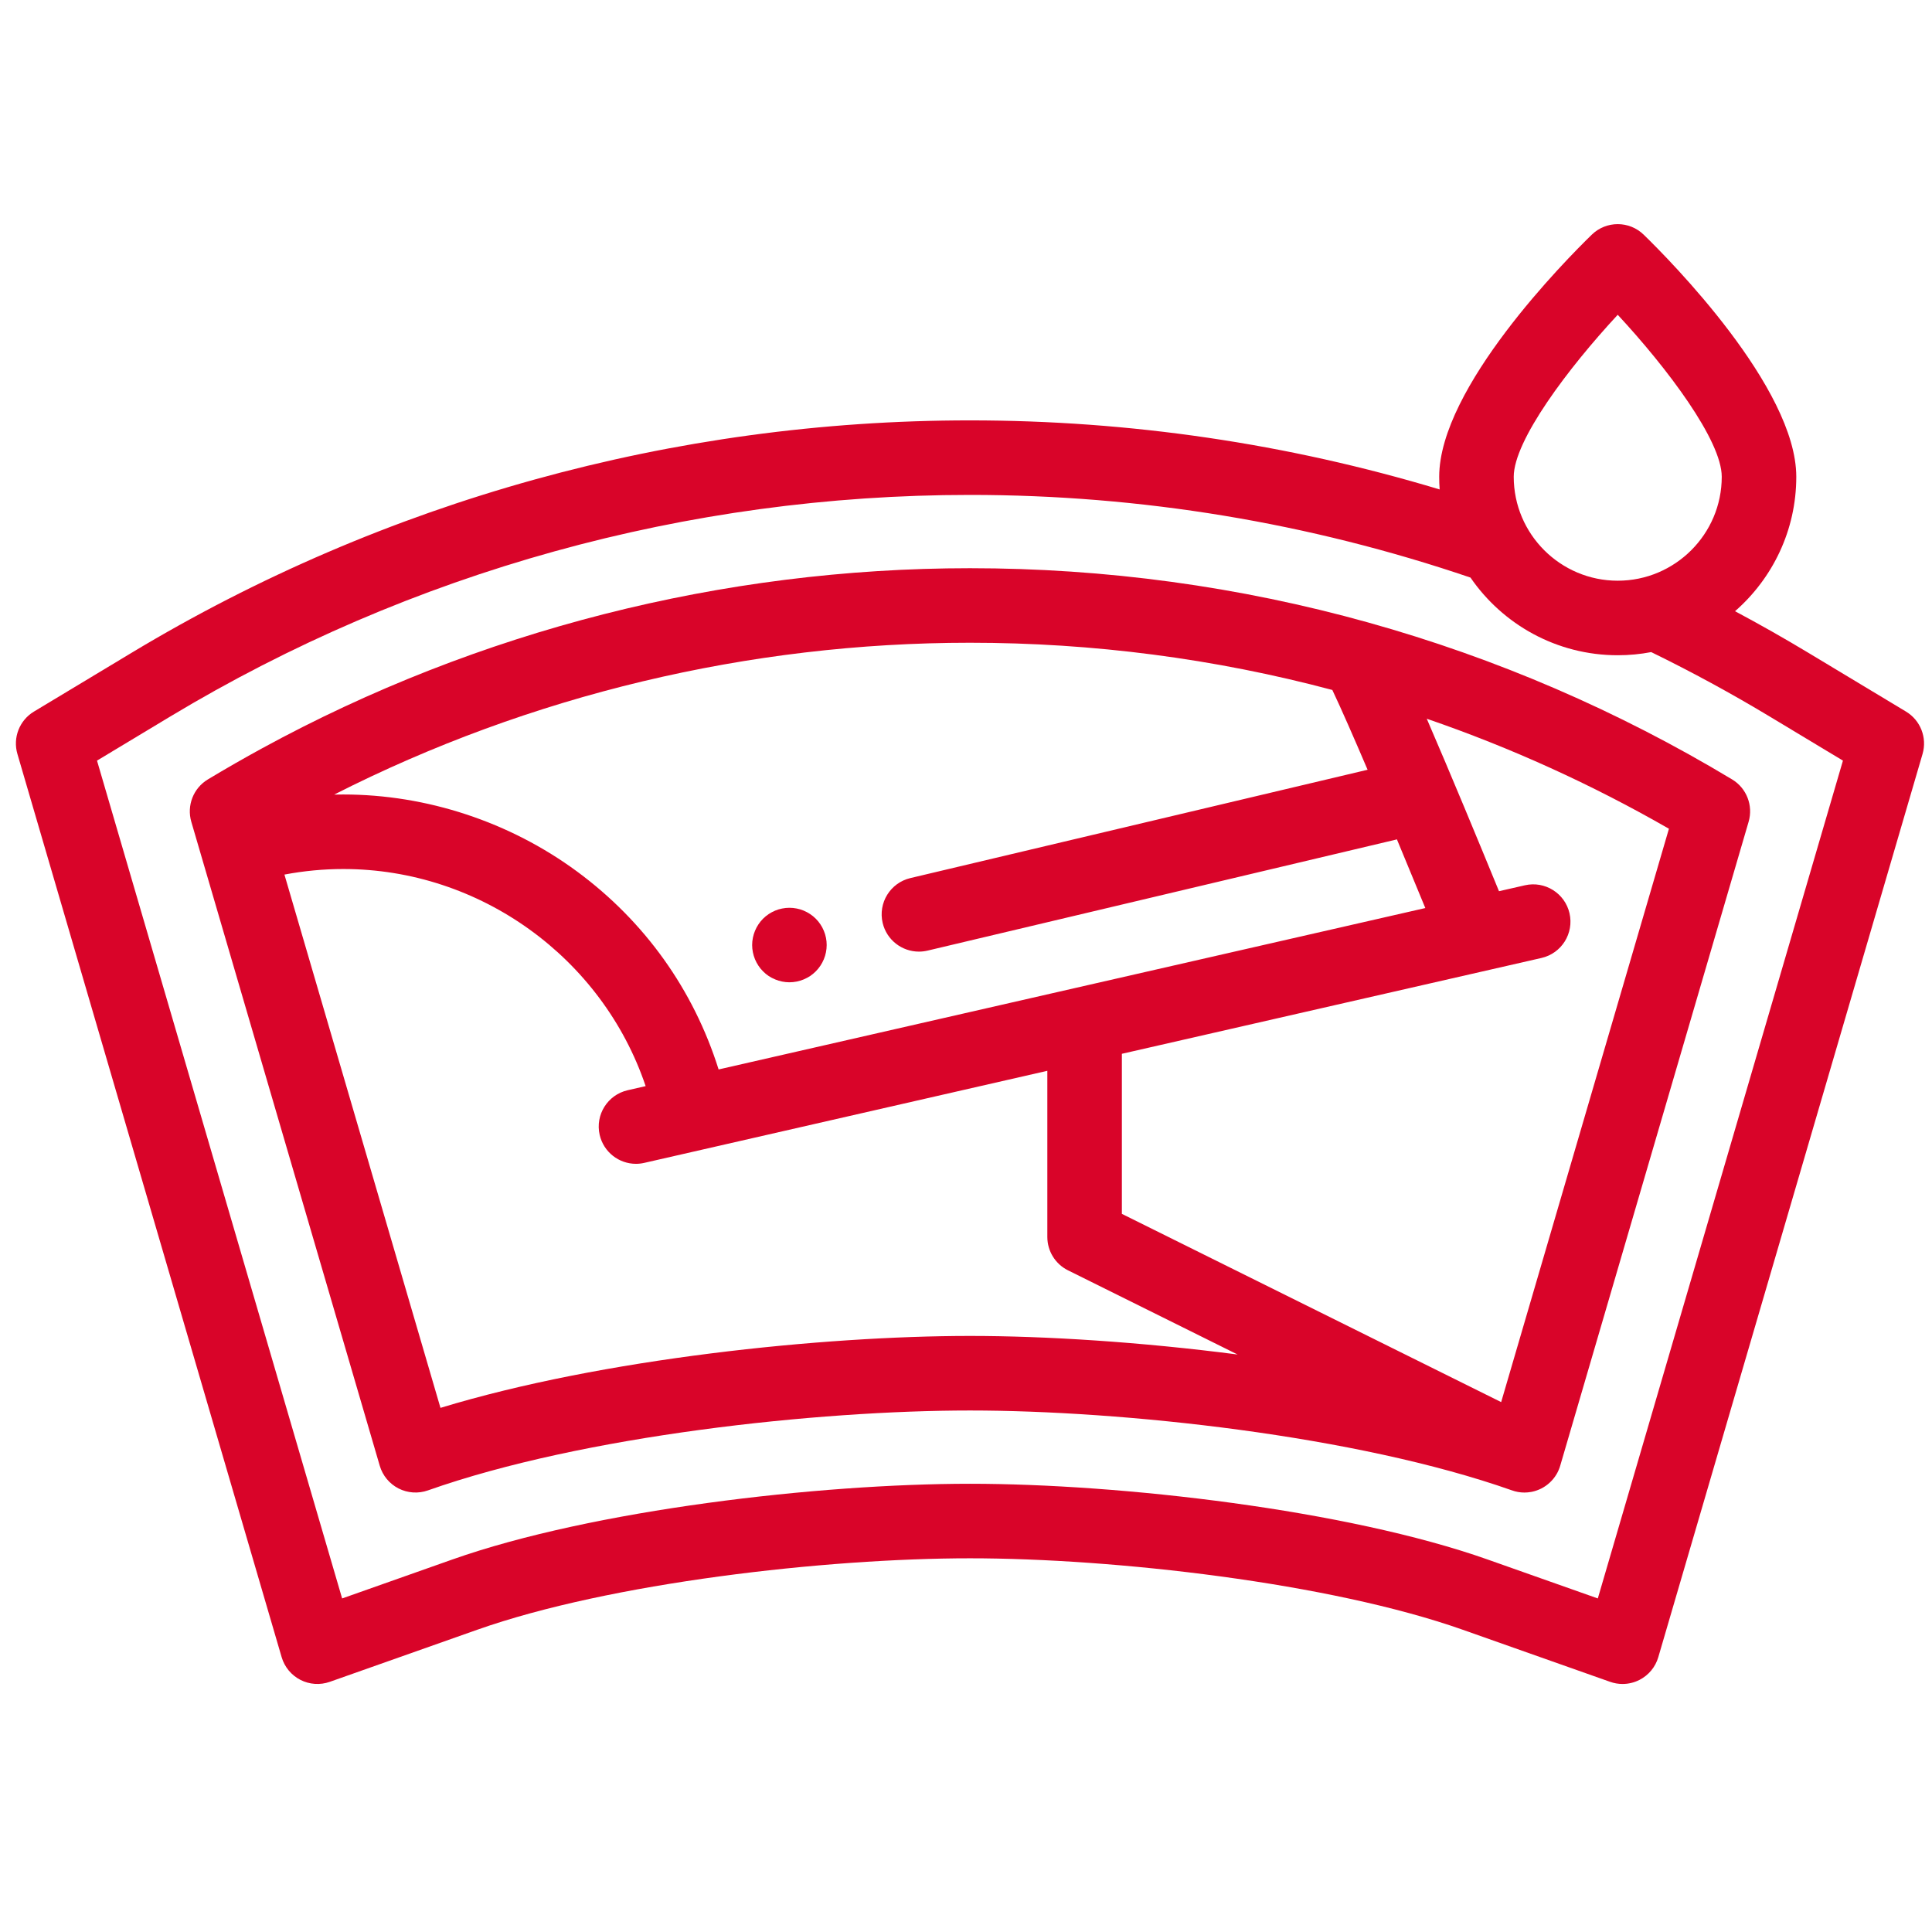 <svg xmlns="http://www.w3.org/2000/svg" width="81" height="80" viewBox="0 0 81 80" fill="none">
  <g clip-path="url(#clip0_5_109)">
    <path d="M34.629 39.317C34.609 39.217 34.579 39.118 34.54 39.025C34.501 38.929 34.453 38.839 34.396 38.755C34.339 38.669 34.275 38.589 34.201 38.517C34.129 38.445 34.05 38.38 33.964 38.323C33.879 38.267 33.789 38.219 33.695 38.179C33.599 38.14 33.501 38.109 33.403 38.091C33.201 38.05 32.993 38.05 32.792 38.091C32.692 38.109 32.593 38.14 32.5 38.179C32.404 38.219 32.314 38.267 32.229 38.323C32.143 38.38 32.064 38.445 31.992 38.517C31.92 38.589 31.854 38.669 31.798 38.755C31.742 38.839 31.693 38.929 31.654 39.025C31.615 39.118 31.585 39.217 31.565 39.317C31.545 39.417 31.534 39.52 31.534 39.622C31.534 39.723 31.545 39.826 31.565 39.926C31.585 40.026 31.615 40.125 31.654 40.22C31.693 40.314 31.742 40.404 31.798 40.489C31.854 40.575 31.92 40.654 31.992 40.726C32.064 40.798 32.143 40.864 32.229 40.922C32.314 40.976 32.404 41.025 32.5 41.064C32.593 41.103 32.692 41.134 32.792 41.153C32.892 41.173 32.995 41.184 33.096 41.184C33.198 41.184 33.301 41.173 33.403 41.153C33.501 41.134 33.599 41.103 33.695 41.064C33.789 41.025 33.879 40.976 33.964 40.922C34.05 40.864 34.129 40.798 34.201 40.726C34.493 40.436 34.659 40.033 34.659 39.622C34.659 39.52 34.65 39.417 34.629 39.317Z" fill="#D90429"/>
    <path d="M79.91 29.834L75.817 27.37C74.812 26.765 73.784 26.182 72.742 25.626C74.314 24.253 75.31 22.235 75.31 19.989C75.31 16.249 69.981 10.878 68.913 9.84C68.307 9.25 67.341 9.25 66.735 9.84C65.667 10.878 60.339 16.249 60.339 19.989C60.339 20.168 60.345 20.345 60.358 20.521C53.976 18.598 47.366 17.625 40.666 17.625C28.258 17.625 16.103 20.995 5.516 27.37L1.423 29.834C0.815 30.2 0.53 30.93 0.73 31.611L11.808 69.479C11.929 69.891 12.213 70.235 12.595 70.431C12.977 70.627 13.423 70.656 13.828 70.513L20.007 68.33C25.573 66.363 34.614 65.334 40.667 65.334C46.72 65.334 55.76 66.363 61.327 68.33L67.505 70.513C67.674 70.573 67.85 70.603 68.026 70.603C68.271 70.603 68.515 70.545 68.738 70.431C69.12 70.235 69.405 69.891 69.525 69.479L80.604 31.611C80.803 30.93 80.518 30.2 79.91 29.834ZM67.824 13.198C69.899 15.431 72.185 18.468 72.185 19.989C72.185 22.392 70.229 24.347 67.824 24.347C65.42 24.347 63.464 22.392 63.464 19.989C63.464 18.468 65.75 15.431 67.824 13.198ZM66.989 67.017L62.368 65.384C56.47 63.3 46.986 62.209 40.667 62.209C34.347 62.209 24.864 63.3 18.965 65.384L14.344 67.017L4.067 31.89L7.128 30.047C17.229 23.965 28.826 20.75 40.667 20.75C47.831 20.75 54.888 21.916 61.651 24.216C63.001 26.181 65.265 27.472 67.824 27.472C68.304 27.472 68.773 27.427 69.227 27.34C70.923 28.168 72.595 29.077 74.205 30.047L77.266 31.89L66.989 67.017Z" fill="#D90429"/>
    <path d="M72.619 32.678C67.849 29.806 62.718 27.593 57.369 26.101C57.368 26.1 57.367 26.1 57.367 26.1C51.956 24.589 46.338 23.823 40.667 23.823C30.3 23.823 20.038 26.434 10.987 31.375C10.984 31.377 10.981 31.379 10.978 31.38C10.242 31.781 9.481 32.218 8.715 32.678C8.107 33.044 7.822 33.774 8.021 34.456L15.921 61.453C16.041 61.865 16.326 62.209 16.708 62.405C17.09 62.6 17.536 62.63 17.941 62.487C24.455 60.185 34.288 59.137 40.667 59.137C47.04 59.137 56.861 60.183 63.376 62.481C63.551 62.546 63.733 62.577 63.912 62.577C64.004 62.577 64.096 62.568 64.187 62.552C64.188 62.552 64.188 62.552 64.189 62.552C64.196 62.55 64.202 62.549 64.209 62.548C64.213 62.547 64.217 62.547 64.221 62.546C64.225 62.545 64.228 62.544 64.232 62.544C64.361 62.517 64.487 62.473 64.607 62.414C64.609 62.413 64.611 62.412 64.613 62.411C64.617 62.409 64.621 62.407 64.625 62.405C64.626 62.404 64.626 62.404 64.627 62.404C64.879 62.274 65.098 62.075 65.253 61.818C65.253 61.817 65.253 61.816 65.254 61.816C65.26 61.805 65.267 61.794 65.273 61.783C65.274 61.781 65.275 61.779 65.276 61.777C65.28 61.77 65.285 61.762 65.289 61.754C65.291 61.749 65.294 61.745 65.296 61.74C65.299 61.735 65.302 61.729 65.305 61.724C65.313 61.707 65.322 61.69 65.329 61.673C65.331 61.671 65.331 61.669 65.332 61.667C65.337 61.657 65.341 61.648 65.345 61.638C65.348 61.631 65.351 61.624 65.354 61.617C65.356 61.612 65.358 61.607 65.36 61.602C65.383 61.547 65.402 61.491 65.418 61.434L73.311 34.456C73.511 33.774 73.227 33.044 72.619 32.678ZM40.667 26.948C45.821 26.948 50.928 27.614 55.859 28.928C56.235 29.723 56.765 30.932 57.337 32.273L38.167 36.815C37.327 37.014 36.807 37.856 37.006 38.696C37.177 39.414 37.818 39.898 38.526 39.898C38.645 39.898 38.766 39.884 38.887 39.856L58.495 35.21C58.519 35.205 58.542 35.198 58.566 35.191C58.998 36.229 59.411 37.229 59.757 38.071L30.128 44.838C29.075 41.493 27.03 38.631 24.199 36.543C21.37 34.458 17.889 33.31 14.396 33.31C14.267 33.31 14.139 33.311 14.01 33.314C22.222 29.144 31.4 26.948 40.667 26.948ZM40.667 56.011C34.518 56.012 25.253 56.959 18.467 59.027L11.925 36.668C12.741 36.513 13.57 36.435 14.396 36.435C20.117 36.435 25.252 40.151 27.069 45.537L26.317 45.709C25.475 45.901 24.949 46.739 25.141 47.58C25.307 48.304 25.95 48.795 26.663 48.795C26.778 48.795 26.895 48.782 27.012 48.755L43.91 44.895V51.862C43.91 52.455 44.246 52.998 44.778 53.261L51.887 56.79C47.83 56.263 43.835 56.011 40.667 56.011ZM62.937 58.785L47.035 50.893V44.182L64.627 40.164C65.469 39.972 65.995 39.134 65.803 38.292C65.611 37.451 64.772 36.925 63.932 37.117L62.846 37.365C62.011 35.329 60.813 32.433 59.818 30.134C63.336 31.343 66.736 32.888 69.971 34.746L62.937 58.785Z" fill="#D90429"/>
  </g>
  <defs>
    <clipPath id="clip0_5_109">
      <rect width="80" height="80" fill="white" transform="translate(0.667)"/>
    </clipPath>
  </defs>
</svg>